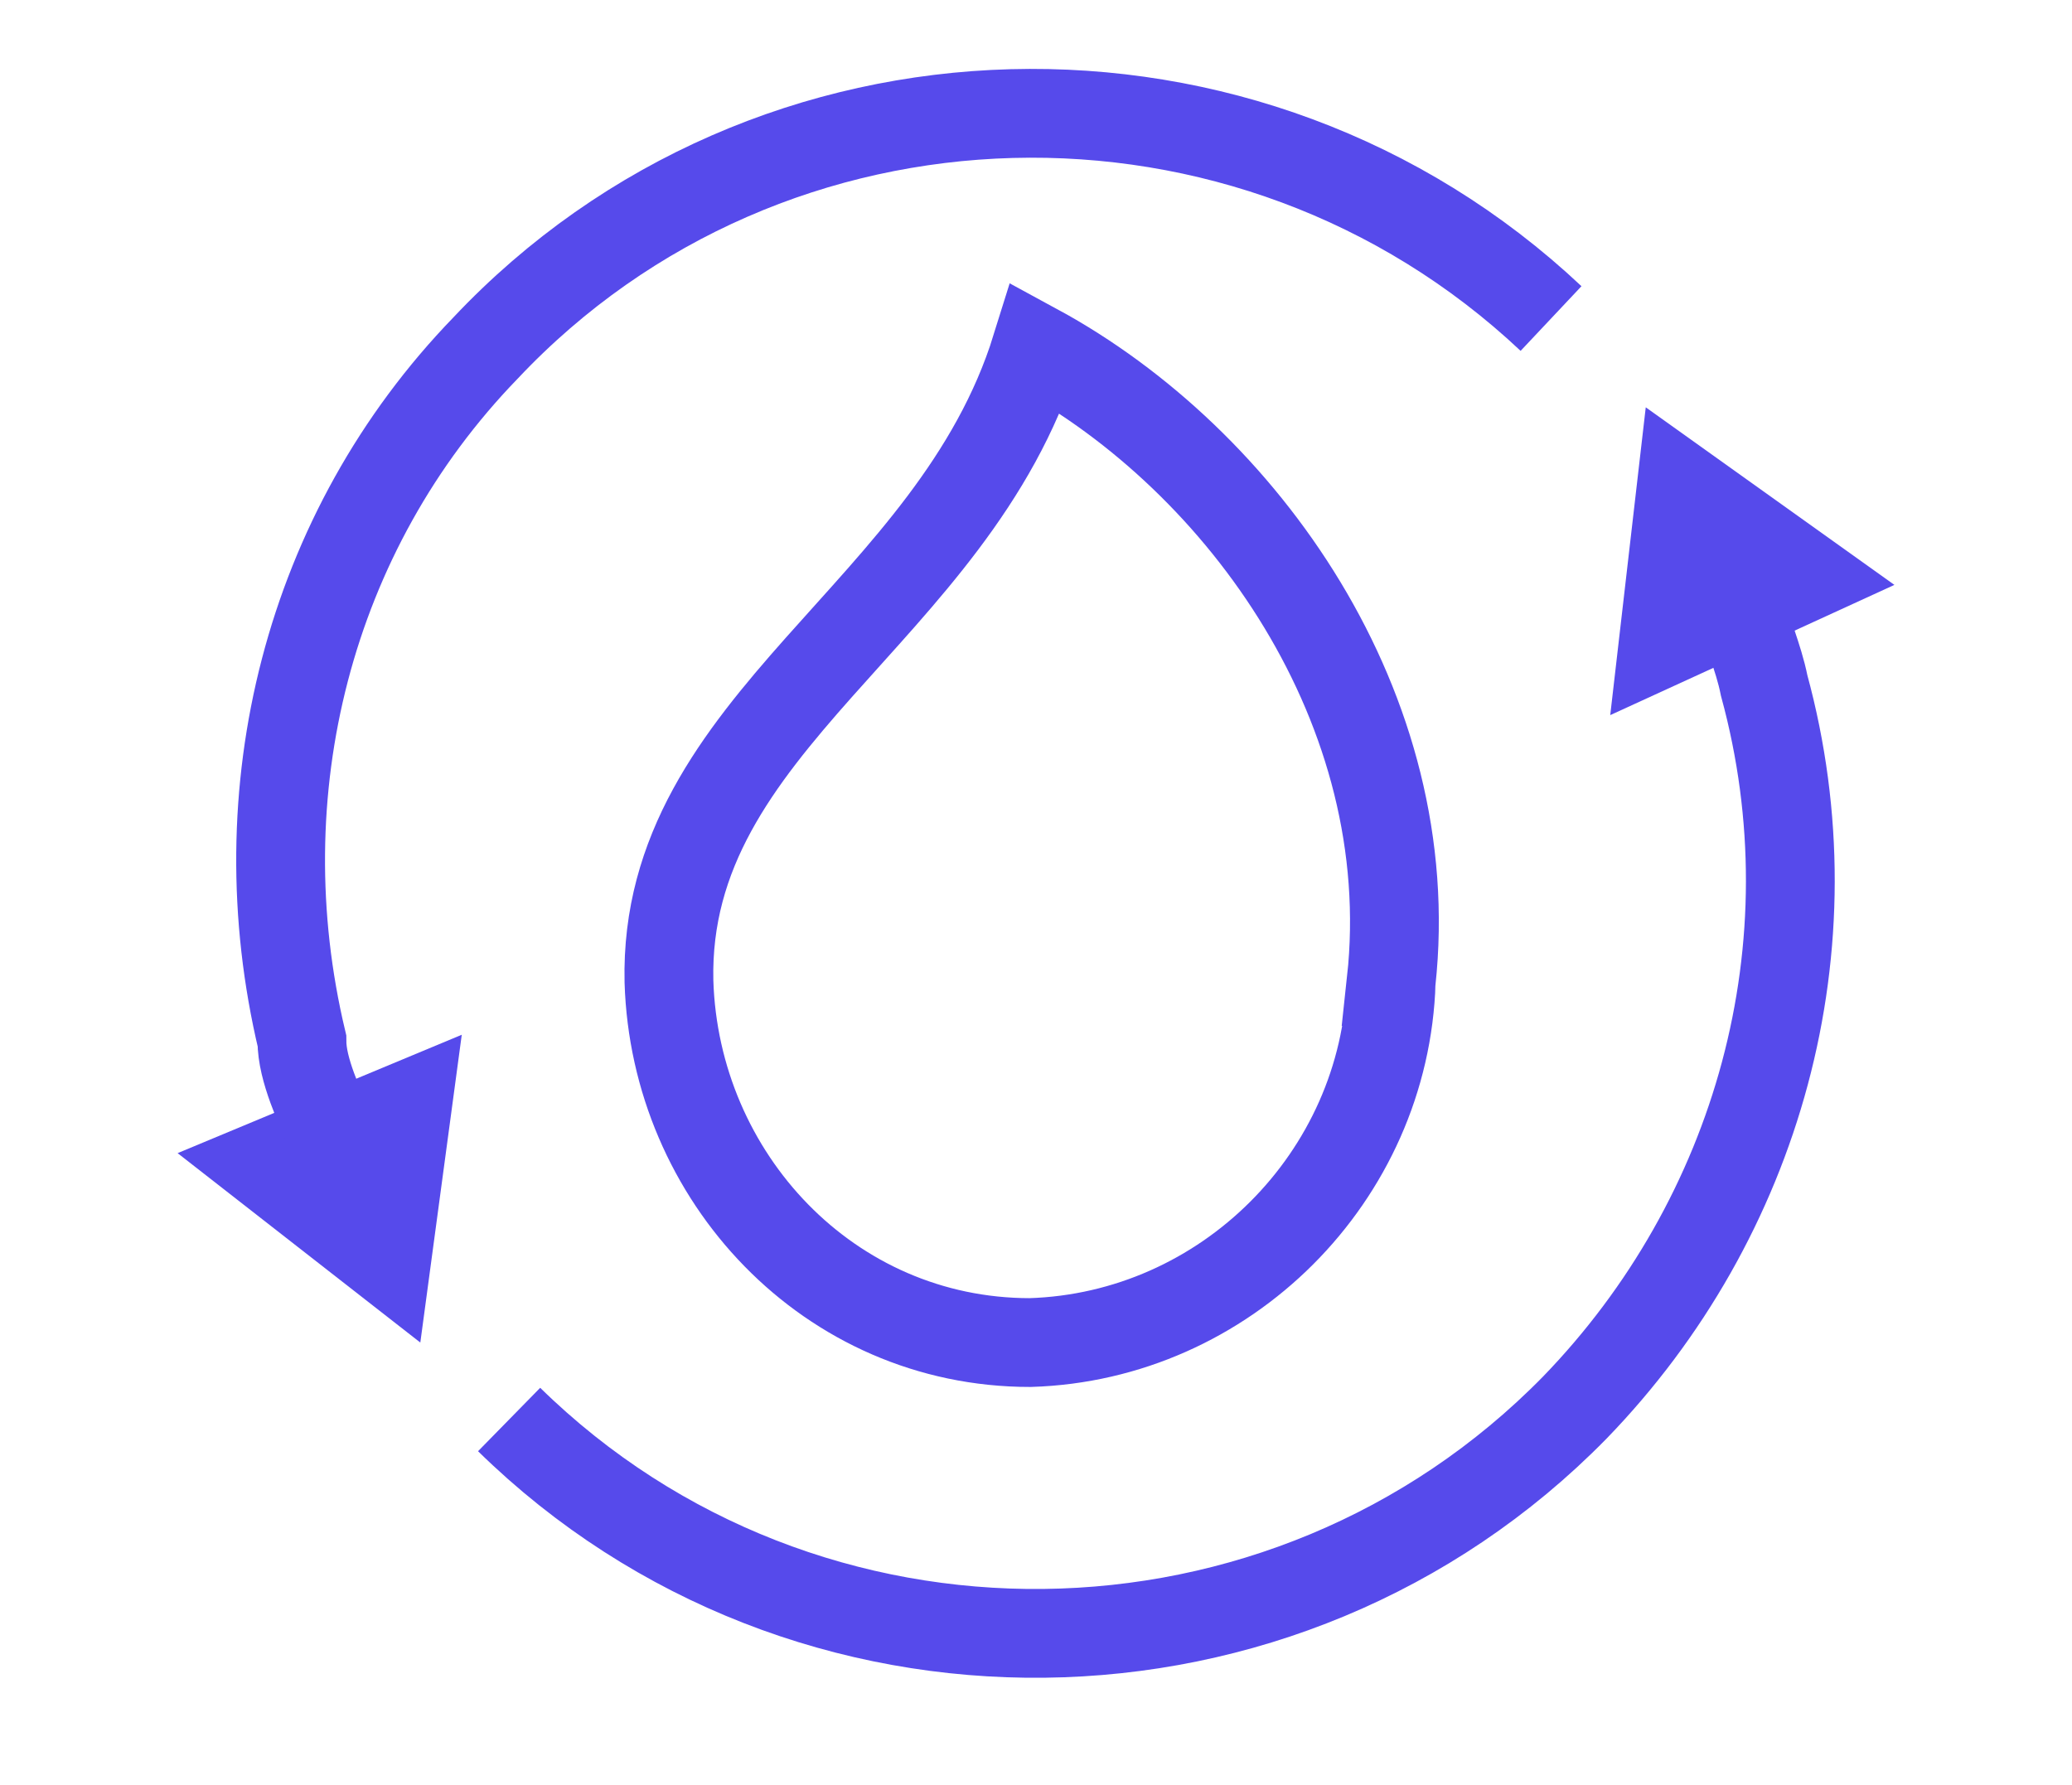 <?xml version="1.0" encoding="UTF-8"?>
<svg xmlns="http://www.w3.org/2000/svg" id="Camada_1" data-name="Camada 1" width="12.3mm" height="10.6mm" version="1.1" viewBox="0 0 35 30">
  <defs>
    <style>
      .cls-1 {
        fill: none;
        stroke: #564aeb;
        stroke-width: 1.5px;
      }

      .cls-2 {
        fill: #564aeb;
        stroke-width: 0px;
      }
    </style>
  </defs>
  <path class="cls-2" d="M7.1,22.6l-4.1-3.2,4.8-2s-.7,5.2-.7,5.2ZM27.2,12l.6-5.2,4.2,3-4.8,2.2Z"></path>
  <path class="cls-1" d="M26.2,5.3C21.1.5,13,.7,8.2,5.8c-3,3.1-4.1,7.5-3.1,11.7,0,.5.3,1.1.5,1.6M8.6,23.9c5,4.9,13.1,4.8,18-.2,3.1-3.2,4.4-7.8,3.2-12.2-.1-.5-.3-.9-.4-1.4M23.5,16.5c-.1,3.3-2.8,6-6.1,6.1-3.4,0-6-2.8-6.1-6.1-.1-4.4,4.8-6.2,6.2-10.7,3.5,1.9,6.5,6.1,6,10.7Z"></path>
</svg>
